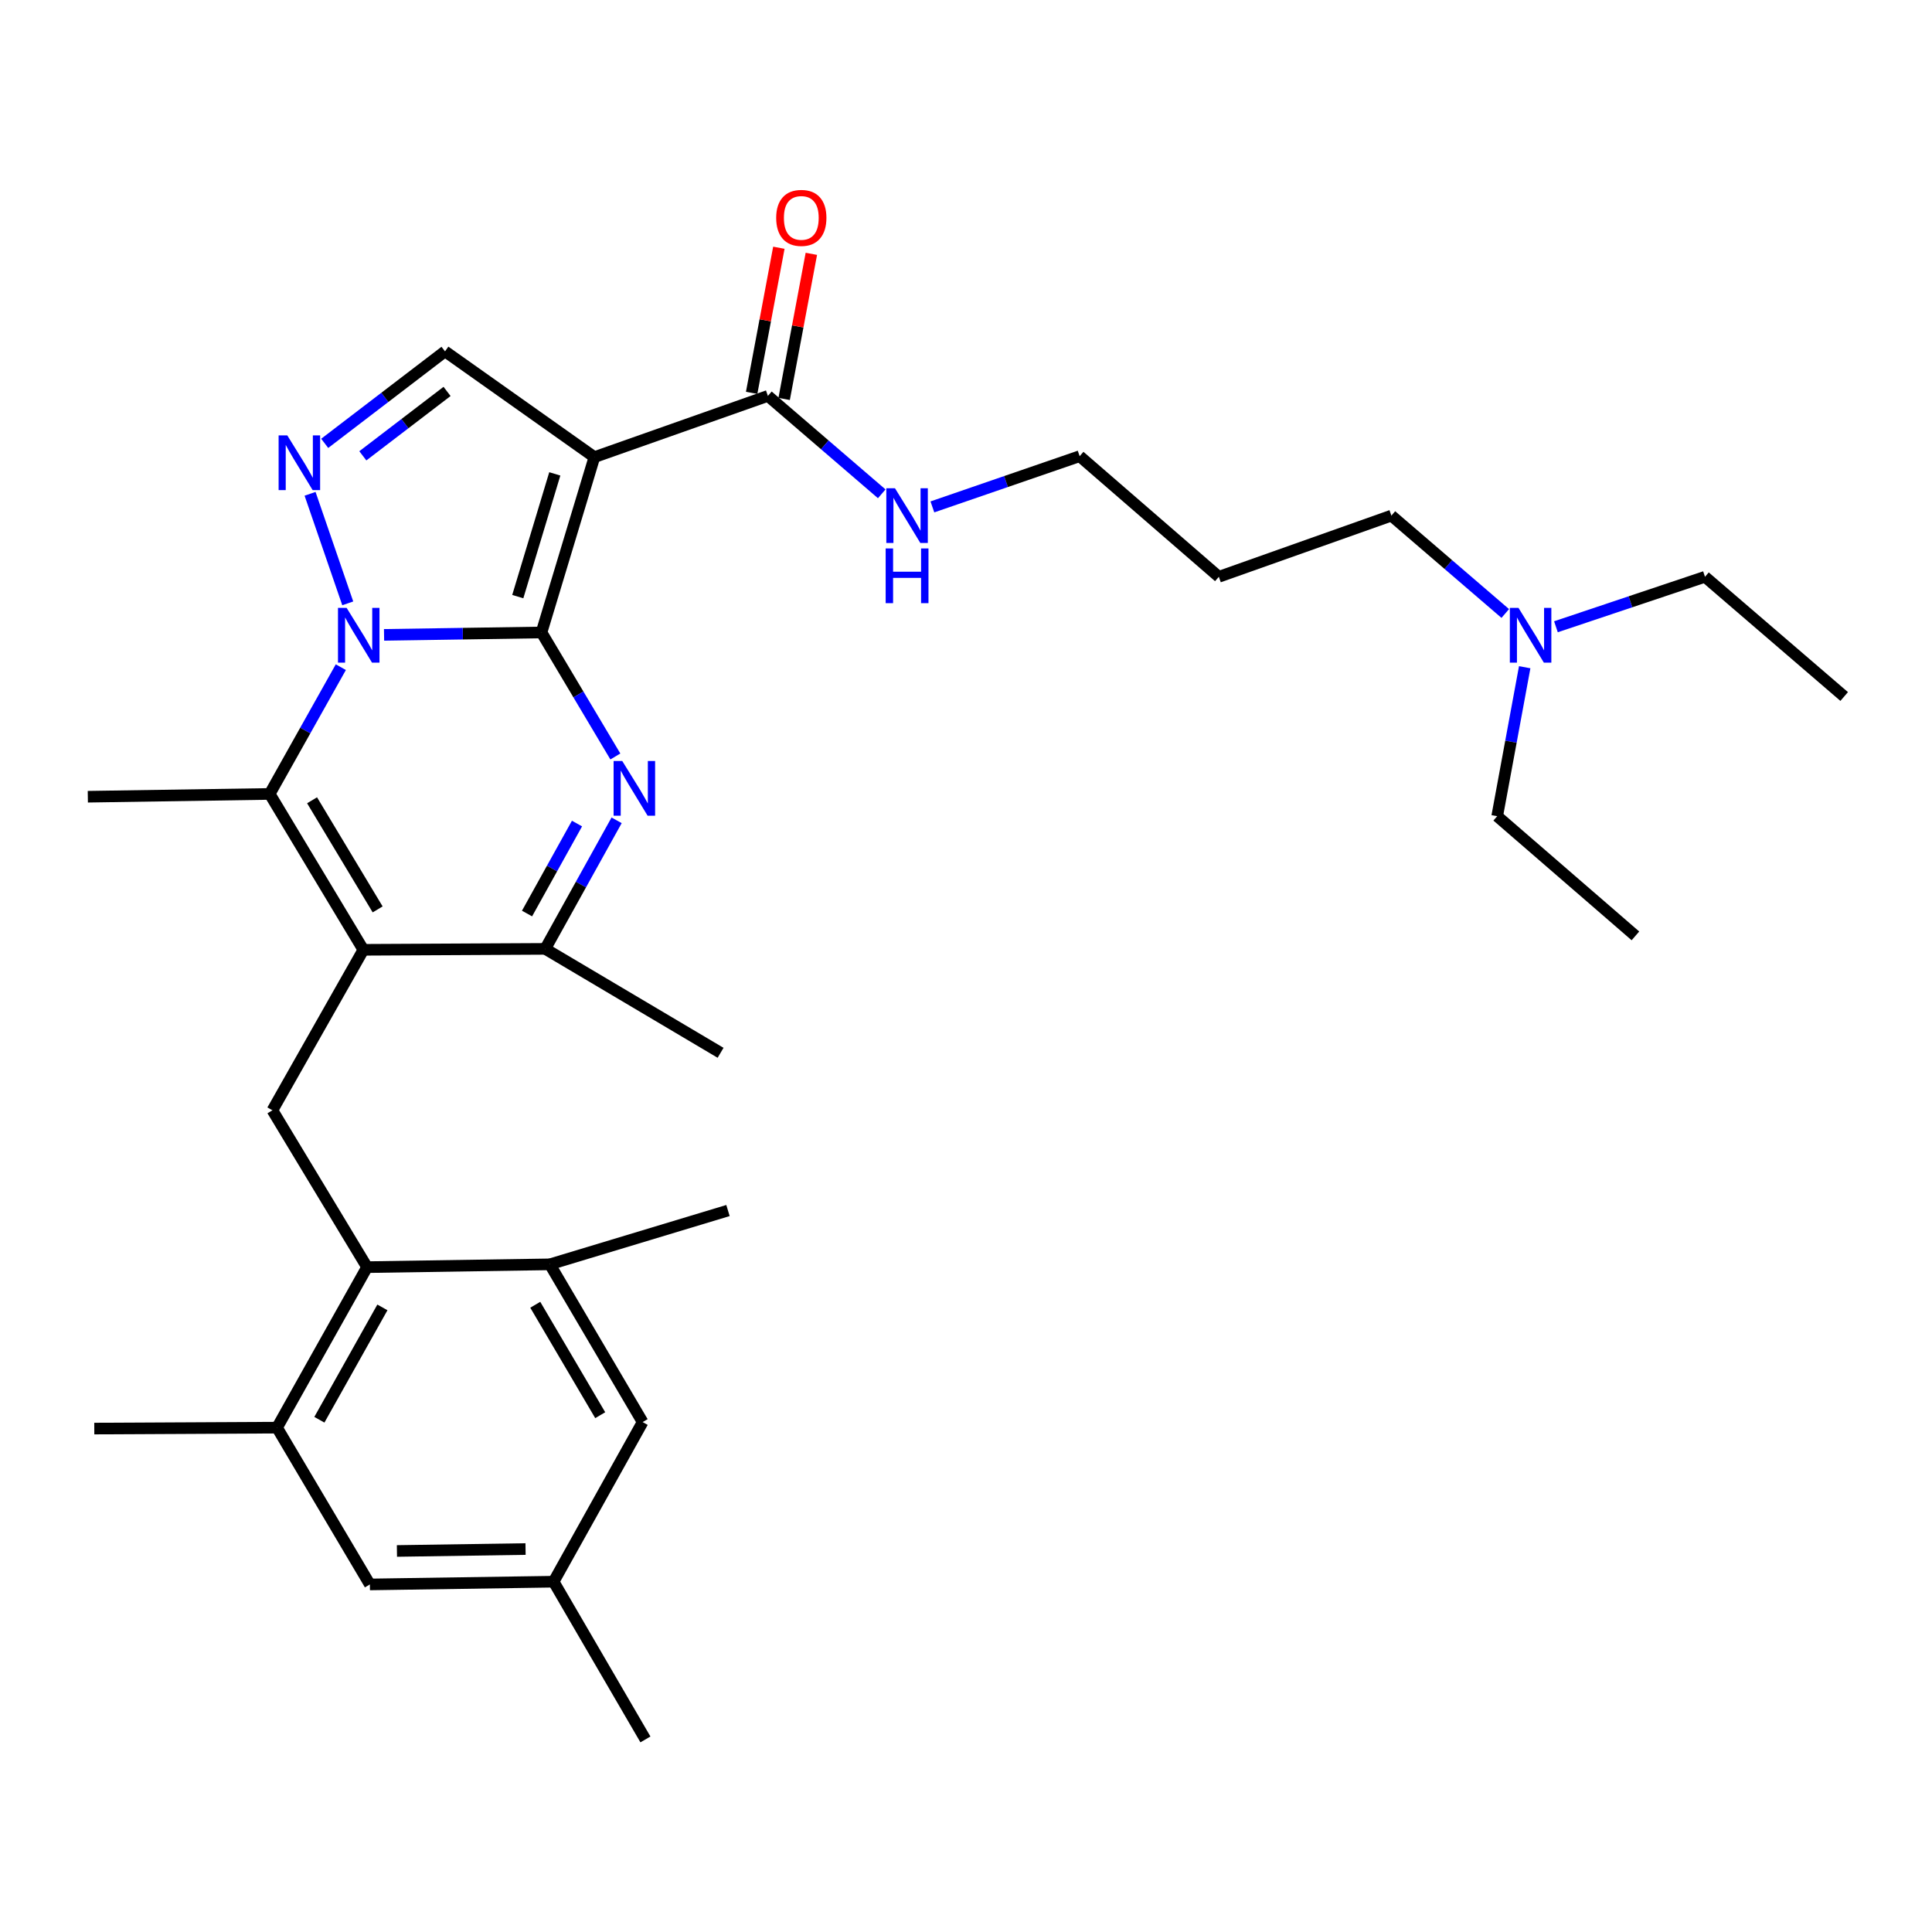 <?xml version='1.0' encoding='iso-8859-1'?>
<svg version='1.1' baseProfile='full'
              xmlns='http://www.w3.org/2000/svg'
                      xmlns:rdkit='http://www.rdkit.org/xml'
                      xmlns:xlink='http://www.w3.org/1999/xlink'
                  xml:space='preserve'
width='1000px' height='1000px' viewBox='0 0 1000 1000'>
<!-- END OF HEADER -->
<rect style='opacity:1.0;fill:#FFFFFF;stroke:none' width='1000' height='1000' x='0' y='0'> </rect>
<path class='bond-0' d='M 280.281,327.359 L 239.534,327.985' style='fill:none;fill-rule:evenodd;stroke:#000000;stroke-width:6px;stroke-linecap:butt;stroke-linejoin:miter;stroke-opacity:1' />
<path class='bond-0' d='M 239.534,327.985 L 198.786,328.612' style='fill:none;fill-rule:evenodd;stroke:#0000FF;stroke-width:6px;stroke-linecap:butt;stroke-linejoin:miter;stroke-opacity:1' />
<path class='bond-1' d='M 280.281,327.359 L 307.653,236.609' style='fill:none;fill-rule:evenodd;stroke:#000000;stroke-width:6px;stroke-linecap:butt;stroke-linejoin:miter;stroke-opacity:1' />
<path class='bond-1' d='M 268.002,308.804 L 287.163,245.28' style='fill:none;fill-rule:evenodd;stroke:#000000;stroke-width:6px;stroke-linecap:butt;stroke-linejoin:miter;stroke-opacity:1' />
<path class='bond-2' d='M 280.281,327.359 L 299.396,359.455' style='fill:none;fill-rule:evenodd;stroke:#000000;stroke-width:6px;stroke-linecap:butt;stroke-linejoin:miter;stroke-opacity:1' />
<path class='bond-2' d='M 299.396,359.455 L 318.51,391.55' style='fill:none;fill-rule:evenodd;stroke:#0000FF;stroke-width:6px;stroke-linecap:butt;stroke-linejoin:miter;stroke-opacity:1' />
<path class='bond-4' d='M 176.413,345.328 L 158.001,378.134' style='fill:none;fill-rule:evenodd;stroke:#0000FF;stroke-width:6px;stroke-linecap:butt;stroke-linejoin:miter;stroke-opacity:1' />
<path class='bond-4' d='M 158.001,378.134 L 139.589,410.939' style='fill:none;fill-rule:evenodd;stroke:#000000;stroke-width:6px;stroke-linecap:butt;stroke-linejoin:miter;stroke-opacity:1' />
<path class='bond-5' d='M 179.996,312.292 L 160.487,255.593' style='fill:none;fill-rule:evenodd;stroke:#0000FF;stroke-width:6px;stroke-linecap:butt;stroke-linejoin:miter;stroke-opacity:1' />
<path class='bond-7' d='M 307.653,236.609 L 230.338,181.865' style='fill:none;fill-rule:evenodd;stroke:#000000;stroke-width:6px;stroke-linecap:butt;stroke-linejoin:miter;stroke-opacity:1' />
<path class='bond-10' d='M 307.653,236.609 L 397.461,204.921' style='fill:none;fill-rule:evenodd;stroke:#000000;stroke-width:6px;stroke-linecap:butt;stroke-linejoin:miter;stroke-opacity:1' />
<path class='bond-6' d='M 319.16,424.594 L 300.685,457.865' style='fill:none;fill-rule:evenodd;stroke:#0000FF;stroke-width:6px;stroke-linecap:butt;stroke-linejoin:miter;stroke-opacity:1' />
<path class='bond-6' d='M 300.685,457.865 L 282.211,491.135' style='fill:none;fill-rule:evenodd;stroke:#000000;stroke-width:6px;stroke-linecap:butt;stroke-linejoin:miter;stroke-opacity:1' />
<path class='bond-6' d='M 298.656,426.268 L 285.724,449.557' style='fill:none;fill-rule:evenodd;stroke:#0000FF;stroke-width:6px;stroke-linecap:butt;stroke-linejoin:miter;stroke-opacity:1' />
<path class='bond-6' d='M 285.724,449.557 L 272.792,472.846' style='fill:none;fill-rule:evenodd;stroke:#000000;stroke-width:6px;stroke-linecap:butt;stroke-linejoin:miter;stroke-opacity:1' />
<path class='bond-3' d='M 188.077,491.62 L 282.211,491.135' style='fill:none;fill-rule:evenodd;stroke:#000000;stroke-width:6px;stroke-linecap:butt;stroke-linejoin:miter;stroke-opacity:1' />
<path class='bond-8' d='M 188.077,491.62 L 141.005,574.688' style='fill:none;fill-rule:evenodd;stroke:#000000;stroke-width:6px;stroke-linecap:butt;stroke-linejoin:miter;stroke-opacity:1' />
<path class='bond-32' d='M 188.077,491.62 L 139.589,410.939' style='fill:none;fill-rule:evenodd;stroke:#000000;stroke-width:6px;stroke-linecap:butt;stroke-linejoin:miter;stroke-opacity:1' />
<path class='bond-32' d='M 195.472,470.703 L 161.53,414.226' style='fill:none;fill-rule:evenodd;stroke:#000000;stroke-width:6px;stroke-linecap:butt;stroke-linejoin:miter;stroke-opacity:1' />
<path class='bond-18' d='M 139.589,410.939 L 45.455,412.385' style='fill:none;fill-rule:evenodd;stroke:#000000;stroke-width:6px;stroke-linecap:butt;stroke-linejoin:miter;stroke-opacity:1' />
<path class='bond-31' d='M 168.065,229.483 L 199.202,205.674' style='fill:none;fill-rule:evenodd;stroke:#0000FF;stroke-width:6px;stroke-linecap:butt;stroke-linejoin:miter;stroke-opacity:1' />
<path class='bond-31' d='M 199.202,205.674 L 230.338,181.865' style='fill:none;fill-rule:evenodd;stroke:#000000;stroke-width:6px;stroke-linecap:butt;stroke-linejoin:miter;stroke-opacity:1' />
<path class='bond-31' d='M 187.801,235.934 L 209.597,219.268' style='fill:none;fill-rule:evenodd;stroke:#0000FF;stroke-width:6px;stroke-linecap:butt;stroke-linejoin:miter;stroke-opacity:1' />
<path class='bond-31' d='M 209.597,219.268 L 231.392,202.602' style='fill:none;fill-rule:evenodd;stroke:#000000;stroke-width:6px;stroke-linecap:butt;stroke-linejoin:miter;stroke-opacity:1' />
<path class='bond-20' d='M 282.211,491.135 L 372.97,544.929' style='fill:none;fill-rule:evenodd;stroke:#000000;stroke-width:6px;stroke-linecap:butt;stroke-linejoin:miter;stroke-opacity:1' />
<path class='bond-9' d='M 141.005,574.688 L 189.998,655.872' style='fill:none;fill-rule:evenodd;stroke:#000000;stroke-width:6px;stroke-linecap:butt;stroke-linejoin:miter;stroke-opacity:1' />
<path class='bond-11' d='M 189.998,655.872 L 143.392,738.949' style='fill:none;fill-rule:evenodd;stroke:#000000;stroke-width:6px;stroke-linecap:butt;stroke-linejoin:miter;stroke-opacity:1' />
<path class='bond-11' d='M 197.932,676.707 L 165.308,734.861' style='fill:none;fill-rule:evenodd;stroke:#000000;stroke-width:6px;stroke-linecap:butt;stroke-linejoin:miter;stroke-opacity:1' />
<path class='bond-12' d='M 189.998,655.872 L 284.597,654.418' style='fill:none;fill-rule:evenodd;stroke:#000000;stroke-width:6px;stroke-linecap:butt;stroke-linejoin:miter;stroke-opacity:1' />
<path class='bond-15' d='M 405.871,206.498 L 412.915,168.939' style='fill:none;fill-rule:evenodd;stroke:#000000;stroke-width:6px;stroke-linecap:butt;stroke-linejoin:miter;stroke-opacity:1' />
<path class='bond-15' d='M 412.915,168.939 L 419.958,131.381' style='fill:none;fill-rule:evenodd;stroke:#FF0000;stroke-width:6px;stroke-linecap:butt;stroke-linejoin:miter;stroke-opacity:1' />
<path class='bond-15' d='M 389.051,203.344 L 396.094,165.785' style='fill:none;fill-rule:evenodd;stroke:#000000;stroke-width:6px;stroke-linecap:butt;stroke-linejoin:miter;stroke-opacity:1' />
<path class='bond-15' d='M 396.094,165.785 L 403.138,128.226' style='fill:none;fill-rule:evenodd;stroke:#FF0000;stroke-width:6px;stroke-linecap:butt;stroke-linejoin:miter;stroke-opacity:1' />
<path class='bond-17' d='M 397.461,204.921 L 426.923,230.261' style='fill:none;fill-rule:evenodd;stroke:#000000;stroke-width:6px;stroke-linecap:butt;stroke-linejoin:miter;stroke-opacity:1' />
<path class='bond-17' d='M 426.923,230.261 L 456.384,255.601' style='fill:none;fill-rule:evenodd;stroke:#0000FF;stroke-width:6px;stroke-linecap:butt;stroke-linejoin:miter;stroke-opacity:1' />
<path class='bond-14' d='M 143.392,738.949 L 191.443,820.105' style='fill:none;fill-rule:evenodd;stroke:#000000;stroke-width:6px;stroke-linecap:butt;stroke-linejoin:miter;stroke-opacity:1' />
<path class='bond-23' d='M 143.392,738.949 L 48.801,739.425' style='fill:none;fill-rule:evenodd;stroke:#000000;stroke-width:6px;stroke-linecap:butt;stroke-linejoin:miter;stroke-opacity:1' />
<path class='bond-13' d='M 284.597,654.418 L 332.629,736.068' style='fill:none;fill-rule:evenodd;stroke:#000000;stroke-width:6px;stroke-linecap:butt;stroke-linejoin:miter;stroke-opacity:1' />
<path class='bond-13' d='M 277.052,675.343 L 310.674,732.498' style='fill:none;fill-rule:evenodd;stroke:#000000;stroke-width:6px;stroke-linecap:butt;stroke-linejoin:miter;stroke-opacity:1' />
<path class='bond-22' d='M 284.597,654.418 L 376.801,626.57' style='fill:none;fill-rule:evenodd;stroke:#000000;stroke-width:6px;stroke-linecap:butt;stroke-linejoin:miter;stroke-opacity:1' />
<path class='bond-16' d='M 332.629,736.068 L 286.546,818.679' style='fill:none;fill-rule:evenodd;stroke:#000000;stroke-width:6px;stroke-linecap:butt;stroke-linejoin:miter;stroke-opacity:1' />
<path class='bond-33' d='M 191.443,820.105 L 286.546,818.679' style='fill:none;fill-rule:evenodd;stroke:#000000;stroke-width:6px;stroke-linecap:butt;stroke-linejoin:miter;stroke-opacity:1' />
<path class='bond-33' d='M 205.452,802.78 L 272.024,801.782' style='fill:none;fill-rule:evenodd;stroke:#000000;stroke-width:6px;stroke-linecap:butt;stroke-linejoin:miter;stroke-opacity:1' />
<path class='bond-26' d='M 286.546,818.679 L 334.075,900.32' style='fill:none;fill-rule:evenodd;stroke:#000000;stroke-width:6px;stroke-linecap:butt;stroke-linejoin:miter;stroke-opacity:1' />
<path class='bond-24' d='M 482.602,262.37 L 520.712,249.247' style='fill:none;fill-rule:evenodd;stroke:#0000FF;stroke-width:6px;stroke-linecap:butt;stroke-linejoin:miter;stroke-opacity:1' />
<path class='bond-24' d='M 520.712,249.247 L 558.823,236.124' style='fill:none;fill-rule:evenodd;stroke:#000000;stroke-width:6px;stroke-linecap:butt;stroke-linejoin:miter;stroke-opacity:1' />
<path class='bond-19' d='M 779.118,317.54 L 749.651,292.21' style='fill:none;fill-rule:evenodd;stroke:#0000FF;stroke-width:6px;stroke-linecap:butt;stroke-linejoin:miter;stroke-opacity:1' />
<path class='bond-19' d='M 749.651,292.21 L 720.185,266.881' style='fill:none;fill-rule:evenodd;stroke:#000000;stroke-width:6px;stroke-linecap:butt;stroke-linejoin:miter;stroke-opacity:1' />
<path class='bond-27' d='M 805.353,324.415 L 843.925,311.483' style='fill:none;fill-rule:evenodd;stroke:#0000FF;stroke-width:6px;stroke-linecap:butt;stroke-linejoin:miter;stroke-opacity:1' />
<path class='bond-27' d='M 843.925,311.483 L 882.497,298.551' style='fill:none;fill-rule:evenodd;stroke:#000000;stroke-width:6px;stroke-linecap:butt;stroke-linejoin:miter;stroke-opacity:1' />
<path class='bond-28' d='M 789.18,345.354 L 782.064,383.908' style='fill:none;fill-rule:evenodd;stroke:#0000FF;stroke-width:6px;stroke-linecap:butt;stroke-linejoin:miter;stroke-opacity:1' />
<path class='bond-28' d='M 782.064,383.908 L 774.948,422.463' style='fill:none;fill-rule:evenodd;stroke:#000000;stroke-width:6px;stroke-linecap:butt;stroke-linejoin:miter;stroke-opacity:1' />
<path class='bond-21' d='M 630.871,298.551 L 558.823,236.124' style='fill:none;fill-rule:evenodd;stroke:#000000;stroke-width:6px;stroke-linecap:butt;stroke-linejoin:miter;stroke-opacity:1' />
<path class='bond-25' d='M 630.871,298.551 L 720.185,266.881' style='fill:none;fill-rule:evenodd;stroke:#000000;stroke-width:6px;stroke-linecap:butt;stroke-linejoin:miter;stroke-opacity:1' />
<path class='bond-29' d='M 882.497,298.551 L 954.545,360.511' style='fill:none;fill-rule:evenodd;stroke:#000000;stroke-width:6px;stroke-linecap:butt;stroke-linejoin:miter;stroke-opacity:1' />
<path class='bond-30' d='M 774.948,422.463 L 846.492,484.404' style='fill:none;fill-rule:evenodd;stroke:#000000;stroke-width:6px;stroke-linecap:butt;stroke-linejoin:miter;stroke-opacity:1' />
<path  class='atom-1' d='M 179.421 314.653
L 188.701 329.653
Q 189.621 331.133, 191.101 333.813
Q 192.581 336.493, 192.661 336.653
L 192.661 314.653
L 196.421 314.653
L 196.421 342.973
L 192.541 342.973
L 182.581 326.573
Q 181.421 324.653, 180.181 322.453
Q 178.981 320.253, 178.621 319.573
L 178.621 342.973
L 174.941 342.973
L 174.941 314.653
L 179.421 314.653
' fill='#0000FF'/>
<path  class='atom-3' d='M 322.082 393.899
L 331.362 408.899
Q 332.282 410.379, 333.762 413.059
Q 335.242 415.739, 335.322 415.899
L 335.322 393.899
L 339.082 393.899
L 339.082 422.219
L 335.202 422.219
L 325.242 405.819
Q 324.082 403.899, 322.842 401.699
Q 321.642 399.499, 321.282 398.819
L 321.282 422.219
L 317.602 422.219
L 317.602 393.899
L 322.082 393.899
' fill='#0000FF'/>
<path  class='atom-6' d='M 148.693 225.349
L 157.973 240.349
Q 158.893 241.829, 160.373 244.509
Q 161.853 247.189, 161.933 247.349
L 161.933 225.349
L 165.693 225.349
L 165.693 253.669
L 161.813 253.669
L 151.853 237.269
Q 150.693 235.349, 149.453 233.149
Q 148.253 230.949, 147.893 230.269
L 147.893 253.669
L 144.213 253.669
L 144.213 225.349
L 148.693 225.349
' fill='#0000FF'/>
<path  class='atom-16' d='M 401.755 112.778
Q 401.755 105.978, 405.115 102.178
Q 408.475 98.378, 414.755 98.378
Q 421.035 98.378, 424.395 102.178
Q 427.755 105.978, 427.755 112.778
Q 427.755 119.658, 424.355 123.578
Q 420.955 127.458, 414.755 127.458
Q 408.515 127.458, 405.115 123.578
Q 401.755 119.698, 401.755 112.778
M 414.755 124.258
Q 419.075 124.258, 421.395 121.378
Q 423.755 118.458, 423.755 112.778
Q 423.755 107.218, 421.395 104.418
Q 419.075 101.578, 414.755 101.578
Q 410.435 101.578, 408.075 104.378
Q 405.755 107.178, 405.755 112.778
Q 405.755 118.498, 408.075 121.378
Q 410.435 124.258, 414.755 124.258
' fill='#FF0000'/>
<path  class='atom-18' d='M 463.24 252.721
L 472.52 267.721
Q 473.44 269.201, 474.92 271.881
Q 476.4 274.561, 476.48 274.721
L 476.48 252.721
L 480.24 252.721
L 480.24 281.041
L 476.36 281.041
L 466.4 264.641
Q 465.24 262.721, 464 260.521
Q 462.8 258.321, 462.44 257.641
L 462.44 281.041
L 458.76 281.041
L 458.76 252.721
L 463.24 252.721
' fill='#0000FF'/>
<path  class='atom-18' d='M 458.42 283.873
L 462.26 283.873
L 462.26 295.913
L 476.74 295.913
L 476.74 283.873
L 480.58 283.873
L 480.58 312.193
L 476.74 312.193
L 476.74 299.113
L 462.26 299.113
L 462.26 312.193
L 458.42 312.193
L 458.42 283.873
' fill='#0000FF'/>
<path  class='atom-20' d='M 785.973 314.653
L 795.253 329.653
Q 796.173 331.133, 797.653 333.813
Q 799.133 336.493, 799.213 336.653
L 799.213 314.653
L 802.973 314.653
L 802.973 342.973
L 799.093 342.973
L 789.133 326.573
Q 787.973 324.653, 786.733 322.453
Q 785.533 320.253, 785.173 319.573
L 785.173 342.973
L 781.493 342.973
L 781.493 314.653
L 785.973 314.653
' fill='#0000FF'/>
</svg>
